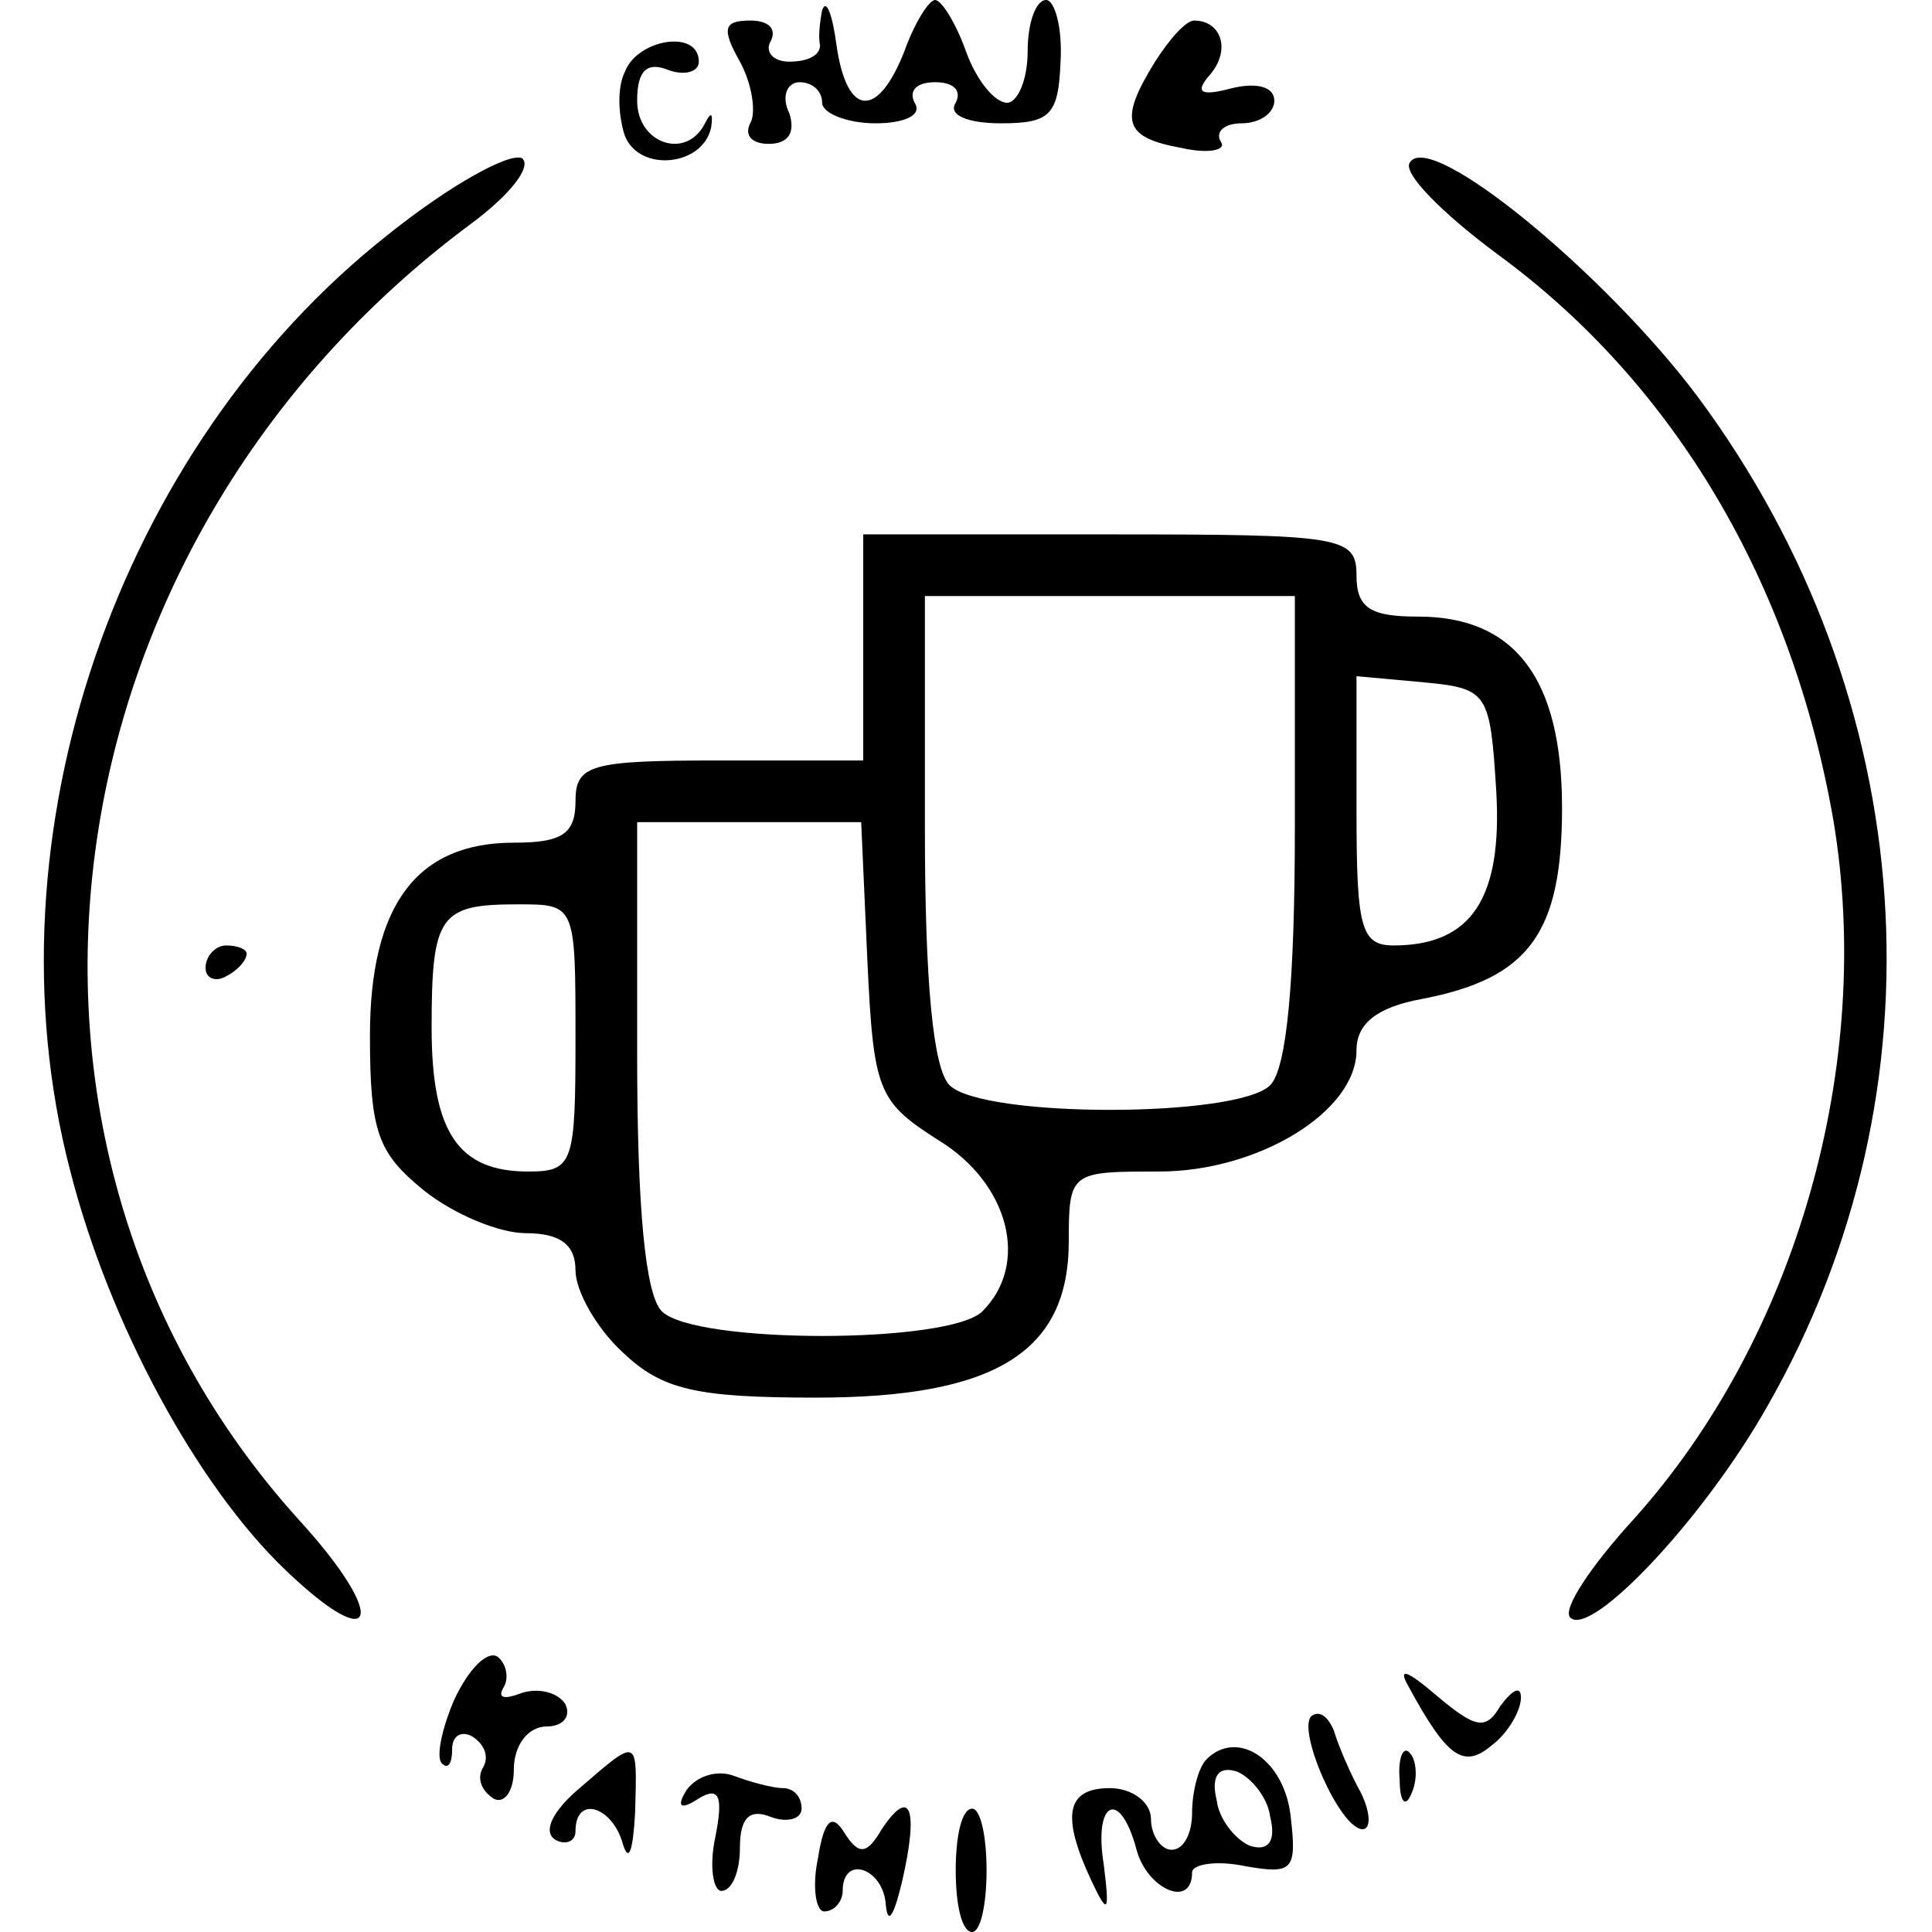 <?xml version="1.0" standalone="no"?>
<!DOCTYPE svg PUBLIC "-//W3C//DTD SVG 20010904//EN"
 "http://www.w3.org/TR/2001/REC-SVG-20010904/DTD/svg10.dtd">
<svg version="1.0" xmlns="http://www.w3.org/2000/svg"
 width="94pt" height="94pt" viewBox="0 0 94 94"
 preserveAspectRatio="xMidYMid meet">
<g transform="translate(0,94) scale(0.1,-0.1)"
fill="#000000" stroke="none">
<path d="M400 935 c-1 -5 -2 -13 -1 -17 0 -5 -6 -8 -15 -8 -8 0 -12 5 -9 10 3
6 -1 10 -10 10 -13 0 -14 -4 -5 -20 6 -11 8 -25 5 -30 -3 -6 1 -10 9 -10 10 0
13 6 10 15 -4 8 -1 15 5 15 6 0 11 -4 11 -10 0 -5 12 -10 26 -10 14 0 23 4 19
10 -3 6 1 10 10 10 9 0 13 -4 10 -10 -4 -6 6 -10 22 -10 24 0 28 4 29 30 1 17
-3 30 -7 30 -5 0 -9 -11 -9 -25 0 -14 -5 -25 -10 -25 -6 0 -15 11 -20 25 -5
14 -12 25 -15 25 -3 0 -10 -11 -15 -25 -13 -33 -28 -32 -33 3 -2 15 -5 23 -7
17z"/>
<path d="M562 910 c-18 -29 -15 -37 13 -42 13 -3 22 -1 19 3 -3 5 2 9 10 9 9
0 16 5 16 11 0 7 -9 9 -21 6 -15 -4 -18 -2 -10 7 10 12 5 26 -8 26 -4 0 -12
-9 -19 -20z"/>
<path d="M304 905 c-4 -8 -3 -22 0 -31 7 -18 38 -15 42 4 1 7 0 8 -3 2 -9 -18
-33 -10 -33 11 0 15 5 19 15 15 8 -3 15 -1 15 4 0 16 -30 11 -36 -5z"/>
<path d="M189 826 c-132 -104 -197 -293 -155 -455 19 -75 62 -154 105 -195 45
-43 50 -23 6 25 -165 183 -126 474 84 630 19 14 30 28 25 32 -6 3 -35 -13 -65
-37z"/>
<path d="M686 861 c-4 -5 16 -25 43 -45 86 -63 143 -160 163 -275 20 -119 -18
-252 -97 -340 -21 -23 -35 -44 -31 -48 10 -10 65 48 96 103 88 154 75 344 -34
491 -45 60 -130 130 -140 114z"/>
<path d="M420 625 l0 -55 -70 0 c-63 0 -70 -2 -70 -20 0 -16 -7 -20 -30 -20
-47 0 -70 -30 -70 -94 0 -47 4 -57 26 -75 15 -12 37 -21 50 -21 17 0 24 -6 24
-18 0 -10 10 -28 23 -40 19 -18 35 -22 94 -22 87 0 123 22 123 76 0 34 1 34
44 34 48 0 96 29 96 59 0 13 10 21 32 25 52 10 68 32 68 93 0 63 -23 93 -70
93 -23 0 -30 4 -30 20 0 19 -7 20 -120 20 l-120 0 0 -55z m210 -88 c0 -75 -4
-117 -12 -125 -16 -16 -140 -16 -156 0 -8 8 -12 50 -12 125 l0 113 90 0 90 0
0 -113z m98 18 c3 -52 -12 -75 -50 -75 -16 0 -18 9 -18 66 l0 65 33 -3 c31 -3
32 -5 35 -53z m-306 -82 c3 -64 5 -69 35 -88 34 -21 44 -60 21 -83 -16 -16
-140 -16 -156 0 -8 8 -12 50 -12 125 l0 113 55 0 54 0 3 -67z m-142 -38 c0
-61 -1 -65 -23 -65 -34 0 -47 19 -47 70 0 55 4 60 42 60 28 0 28 0 28 -65z"/>
<path d="M100 469 c0 -5 5 -7 10 -4 6 3 10 8 10 11 0 2 -4 4 -10 4 -5 0 -10
-5 -10 -11z"/>
<path d="M221 113 c-6 -14 -9 -28 -6 -31 3 -3 5 0 5 7 0 7 5 9 10 6 6 -4 8
-10 5 -15 -3 -5 -1 -11 5 -15 5 -3 10 3 10 14 0 12 7 21 16 21 8 0 12 5 9 11
-4 6 -14 8 -22 5 -8 -3 -11 -2 -8 3 3 5 1 12 -3 15 -5 3 -14 -6 -21 -21z"/>
<path d="M685 120 c19 -35 27 -41 41 -29 8 6 14 17 14 23 0 6 -4 4 -10 -4 -7
-12 -12 -11 -31 5 -14 12 -19 14 -14 5z"/>
<path d="M638 105 c-7 -7 14 -55 25 -55 4 0 4 8 -1 18 -5 9 -11 23 -13 30 -3
7 -7 10 -11 7z"/>
<path d="M282 70 c-13 -11 -18 -21 -12 -25 5 -3 10 -1 10 4 0 18 18 12 23 -6
3 -10 5 -3 6 15 1 37 2 37 -27 12z"/>
<path d="M587 84 c-4 -4 -7 -16 -7 -26 0 -10 -4 -18 -10 -18 -5 0 -10 7 -10
15 0 8 -9 15 -20 15 -21 0 -24 -13 -9 -45 8 -17 9 -16 6 8 -5 31 8 37 16 7 5
-19 27 -29 27 -11 0 4 12 6 26 3 23 -4 25 -2 22 24 -3 28 -26 43 -41 28z m31
-28 c3 -12 -1 -17 -10 -14 -7 3 -15 13 -16 22 -3 12 1 17 10 14 7 -3 15 -13
16 -22z"/>
<path d="M681 74 c0 -11 3 -14 6 -6 3 7 2 16 -1 19 -3 4 -6 -2 -5 -13z"/>
<path d="M334 69 c-5 -8 -3 -10 6 -4 10 6 12 1 8 -19 -3 -14 -1 -26 3 -26 5 0
9 9 9 21 0 15 5 19 15 15 8 -3 15 -1 15 4 0 6 -4 10 -9 10 -5 0 -16 3 -24 6
-8 3 -18 0 -23 -7z"/>
<path d="M398 36 c-3 -14 -1 -26 3 -26 5 0 9 5 9 10 0 18 20 11 21 -7 1 -10 4
-5 8 12 8 35 4 46 -10 25 -7 -12 -11 -13 -18 -2 -6 10 -10 7 -13 -12z"/>
<path d="M465 30 c0 -17 3 -30 8 -30 4 0 7 13 7 30 0 17 -3 30 -7 30 -5 0 -8
-13 -8 -30z"/>
</g>
</svg>
